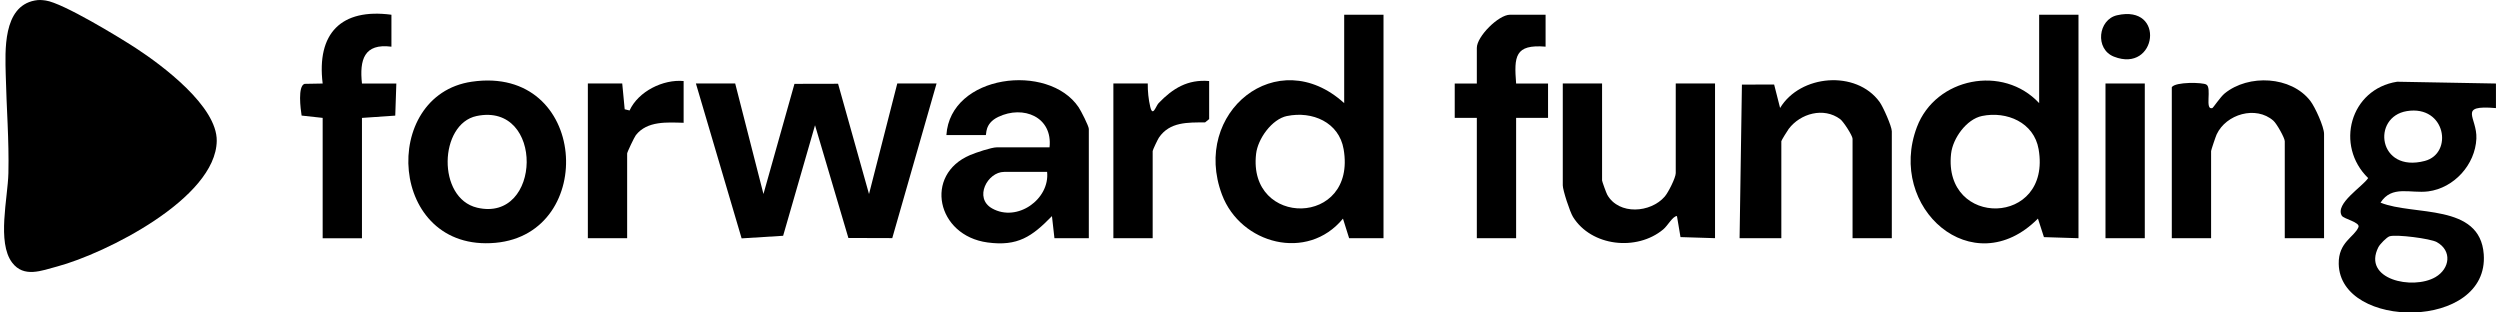 <svg width="320" height="40" viewBox="0 0 320 40" fill="none" xmlns="http://www.w3.org/2000/svg">
<g clip-path="url(#clip0_1_16883)">
<path d="M4.44 0.067C4.985 -0.038 5.32 -0.004 5.853 0.067C8.032 0.377 15.203 4.736 17.378 6.152C20.773 8.365 27.81 13.617 27.743 18.038C27.634 25.415 13.472 32.456 7.345 34.103C5.308 34.648 3.049 35.591 1.553 33.613C-0.409 31.023 1.004 25.335 1.075 22.171C1.171 17.946 0.827 13.764 0.735 9.598C0.664 6.53 0.337 0.855 4.44 0.067Z" fill="black"/>
<path d="M319.482 10.687V13.835C314.487 13.416 317.102 14.991 316.976 17.749C316.825 21.069 314.135 24.061 310.811 24.497C308.544 24.79 306.159 23.663 304.709 25.939C308.942 27.657 317.441 25.968 317.919 32.544C318.628 42.301 299.516 42.246 299.357 33.78C299.302 30.985 301.348 30.36 301.88 29.078C302.14 28.445 299.994 28.03 299.747 27.607C298.854 26.069 302.391 23.902 303.125 22.795C298.854 18.646 300.799 11.4 306.834 10.461L319.482 10.691V10.687ZM308.087 14.22C303.523 14.954 304.382 22.175 310.375 20.599C314.047 19.635 313.062 13.424 308.087 14.22ZM305.874 30.243C305.493 30.356 304.621 31.27 304.436 31.63C302.328 35.771 308.833 37.158 311.733 35.473C313.598 34.388 313.883 32.087 311.909 30.989C311.092 30.536 306.758 29.979 305.87 30.243H305.874Z" fill="black"/>
<path d="M266.046 1.886V30.491L261.624 30.352L260.857 27.98C252.517 36.371 241.461 26.589 245.367 16.258C247.76 9.933 256.402 8.236 261.012 13.202V1.886H266.041H266.046ZM253.703 14.845C251.704 15.256 249.952 17.712 249.738 19.677C248.694 29.208 262.655 29.011 260.941 19.091C260.35 15.675 256.867 14.195 253.703 14.845Z" fill="black"/>
<path d="M177.089 1.886V30.491H172.688L171.9 27.984C167.353 33.525 158.795 31.245 156.414 24.916C152.458 14.397 163.522 5.432 172.056 13.202V1.886H177.085H177.089ZM164.746 14.845C162.797 15.243 161.004 17.762 160.781 19.682C159.675 29.149 173.703 29.066 171.984 19.095C171.389 15.637 167.969 14.187 164.746 14.849V14.845Z" fill="black"/>
<path d="M94.105 10.687L97.722 24.832L101.691 10.733L107.274 10.721L111.234 24.837L114.851 10.687H119.88L114.21 30.478L108.594 30.461L104.323 16.031L100.241 30.18L94.927 30.511L89.076 10.687H94.105Z" fill="black"/>
<path d="M139.369 30.49H134.968L134.65 27.661C132.106 30.276 130.274 31.559 126.406 31.035C119.876 30.155 118.242 22.363 124.172 19.849C124.91 19.534 126.909 18.86 127.584 18.86H134.34C134.763 14.97 130.991 13.424 127.772 14.966C125.958 15.834 126.318 17.288 126.167 17.288H121.138C121.637 9.522 134.193 7.992 138.061 13.725C138.367 14.178 139.369 16.144 139.369 16.504V30.494V30.49ZM134.025 22.003H128.527C126.393 22.003 124.616 25.347 126.993 26.68C130.199 28.482 134.39 25.507 134.03 22.003H134.025Z" fill="black"/>
<path d="M60.396 10.457C75.278 8.298 76.511 29.899 63.418 31.081C49.704 32.317 48.569 12.175 60.396 10.457ZM61.012 14.849C56.192 15.851 55.911 25.369 61.075 26.584C69.377 28.537 69.704 13.043 61.012 14.849Z" fill="black"/>
<path d="M205.065 10.687V23.101C205.065 23.215 205.61 24.728 205.736 24.945C207.228 27.552 211.285 27.255 213.091 25.155C213.548 24.623 214.495 22.741 214.495 22.158V10.683H219.524V30.486L215.103 30.348L214.65 27.653C214.101 27.666 213.477 28.881 212.898 29.359C209.516 32.184 203.69 31.547 201.343 27.762C200.945 27.121 200.036 24.346 200.036 23.726V10.683H205.065V10.687Z" fill="black"/>
<path d="M297.479 30.49H292.45V18.076C292.45 17.661 291.427 15.83 290.991 15.448C288.757 13.487 284.939 14.602 283.728 17.213C283.606 17.473 283.02 19.22 283.02 19.334V30.49H277.99V11.161C278.451 10.453 281.993 10.536 282.412 10.826C283.145 11.22 282.169 14.137 283.175 13.835C283.292 13.801 284.206 12.406 284.759 11.957C287.806 9.472 293.263 9.728 295.723 12.917C296.331 13.705 297.479 16.236 297.479 17.133V30.494V30.49Z" fill="black"/>
<path d="M242.156 30.49H237.127V17.758C237.127 17.368 235.962 15.557 235.547 15.252C233.434 13.676 230.438 14.527 228.954 16.5C228.778 16.735 228.011 17.98 228.011 18.072V30.486H222.667L222.965 10.83L227.089 10.817L227.852 13.822C230.421 9.552 237.579 8.927 240.58 13.039C241.041 13.671 242.152 16.182 242.152 16.811V30.482L242.156 30.49Z" fill="black"/>
<path d="M41.297 15.088L38.606 14.794C38.472 13.948 38.091 11.022 38.984 10.733L41.301 10.691C40.513 4.275 43.661 1.031 50.103 1.886V5.976C46.595 5.524 46.004 7.653 46.331 10.691H50.731L50.593 14.799L46.331 15.092V30.494H41.301V15.092L41.297 15.088Z" fill="black"/>
<path d="M197.835 1.886V5.972C193.883 5.646 193.795 7.234 194.063 10.688H198.15V15.088H194.063V30.491H189.034V15.088H186.205V10.688H189.034V6.128C189.034 4.661 191.825 1.886 193.275 1.886H197.835Z" fill="black"/>
<path d="M87.504 10.373V15.717C85.413 15.662 82.839 15.448 81.389 17.301C81.188 17.561 80.275 19.484 80.275 19.644V30.49H75.245V10.687H79.646L79.96 13.986L80.585 14.141C81.704 11.697 84.885 10.126 87.504 10.373Z" fill="black"/>
<path d="M154.771 10.373V15.243L154.252 15.666C152.035 15.679 149.73 15.574 148.342 17.615C148.183 17.85 147.542 19.208 147.542 19.329V30.486H142.512V10.687H146.913C146.901 11.668 147.005 12.724 147.232 13.676C147.559 15.034 147.948 13.571 148.305 13.198C150.119 11.308 152.03 10.138 154.767 10.373H154.771Z" fill="black"/>
<path d="M274.533 10.687H269.503V30.49H274.533V10.687Z" fill="black"/>
<path d="M270.983 1.953C277.244 0.524 276.079 9.417 270.581 7.25C268.125 6.282 268.552 2.506 270.983 1.953Z" fill="black"/>
</g>
<defs>
<clipPath id="clip0_1_16883">
<rect width="318.965" height="40" fill="white" transform="translate(0.518)"/>
</clipPath>
</defs>
</svg>
